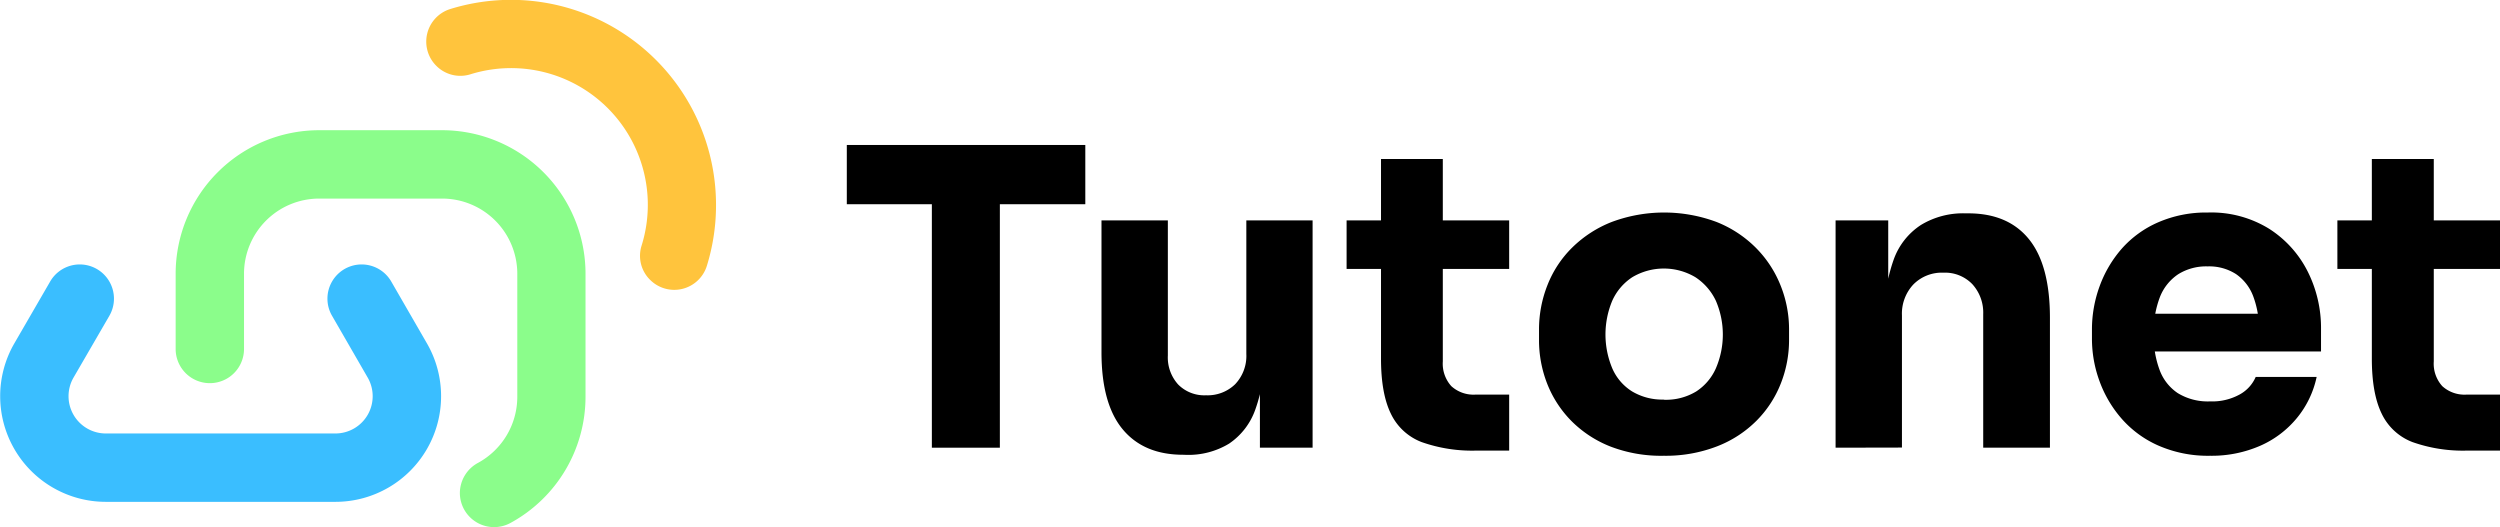 <svg xmlns="http://www.w3.org/2000/svg" viewBox="0 0 548.53 115.66"><defs><style>.cls-1{fill:#8bfd8b;}.cls-2{fill:#ffc43d;}.cls-3{fill:#3abeff;}</style></defs><g id="Layer_2" data-name="Layer 2"><g id="Layer_1-2" data-name="Layer 1"><path class="cls-1" d="M38.54,60.07v16.5a7.5,7.5,0,0,0,7.5,7.5h0a7.5,7.5,0,0,0,7.5-7.5V60.07A16.5,16.5,0,0,1,70,43.57H97a16.5,16.5,0,0,1,16.5,16.5v27a16.5,16.5,0,0,1-8.6,14.48,7.55,7.55,0,0,0-4,6.61h0a7.51,7.51,0,0,0,11.18,6.54,31.53,31.53,0,0,0,16.39-27.63v-27A31.5,31.5,0,0,0,97,28.57H70A31.5,31.5,0,0,0,38.54,60.07Z"/><path class="cls-2" d="M157.1,44.36A45,45,0,0,0,98.73,2a7.49,7.49,0,0,0-3,12.44h0a7.43,7.43,0,0,0,7.43,1.88A30,30,0,0,1,140.74,54a7.38,7.38,0,0,0,1.9,7.4h0a7.49,7.49,0,0,0,12.43-3A45,45,0,0,0,157.1,44.36Z"/><path class="cls-3" d="M93.68,75.35,85.85,61.78a7.5,7.5,0,0,0-13,0h0a7.5,7.5,0,0,0,0,7.5l7.83,13.57a8.18,8.18,0,0,1-7.08,12.26H23.21a8.18,8.18,0,0,1-7.08-12.26L24,69.28a7.5,7.5,0,0,0,0-7.5h0a7.5,7.5,0,0,0-13,0L3.14,75.35a23.18,23.18,0,0,0,20.07,34.76h50.4A23.18,23.18,0,0,0,93.68,75.35Z"/><path d="M185.8,44.81v-13h52.33v13Zm18.66,53.42V43h14.92V98.23Z"/><path d="M259.6,99.78q-8.64,0-13.28-5.6T241.68,77.3V48.36h14.56V78a8.83,8.83,0,0,0,2.27,6.37,8.06,8.06,0,0,0,6.1,2.36A8.65,8.65,0,0,0,271,84.31a9,9,0,0,0,2.46-6.65V48.36H288V98.23H276.44v-21h1a35,35,0,0,1-2,12.6,15,15,0,0,1-5.77,7.51,17.17,17.17,0,0,1-9.47,2.46Z"/><path d="M295.46,59V48.36h35.67V59Zm28.66,39.86A33.28,33.28,0,0,1,311.93,97a12.37,12.37,0,0,1-6.78-6.28q-2.14-4.41-2.14-12V34.89h13.56V79.3a7.36,7.36,0,0,0,1.86,5.42,7.23,7.23,0,0,0,5.33,1.86h7.37V98.87Z"/><path d="M365.07,100a31,31,0,0,1-11.65-2,25,25,0,0,1-8.6-5.6,24.12,24.12,0,0,1-5.32-8.14,26.11,26.11,0,0,1-1.82-9.69V72.39a26.38,26.38,0,0,1,1.87-9.88A23.71,23.71,0,0,1,345,54.28a25.77,25.77,0,0,1,8.69-5.6,32.94,32.94,0,0,1,22.88,0,25.37,25.37,0,0,1,8.6,5.6,24.57,24.57,0,0,1,5.46,8.23,25.83,25.83,0,0,1,1.91,9.88v2.09a25.91,25.91,0,0,1-1.82,9.69,24,24,0,0,1-5.32,8.14,24.89,24.89,0,0,1-8.6,5.6A31.22,31.22,0,0,1,365.07,100Zm0-12.29a12.8,12.8,0,0,0,7.1-1.82,11.68,11.68,0,0,0,4.32-5.09,18.75,18.75,0,0,0,0-14.79A12.58,12.58,0,0,0,372,60.83a13.54,13.54,0,0,0-13.87,0A12.08,12.08,0,0,0,353.74,66a19.21,19.21,0,0,0,0,14.79,11.2,11.2,0,0,0,4.36,5.09A12.93,12.93,0,0,0,365.07,87.67Z"/><path d="M402.75,98.23V48.36H414.3V69.75h-.82a35.65,35.65,0,0,1,2-12.74,15.13,15.13,0,0,1,6-7.65,17.77,17.77,0,0,1,9.74-2.55h.63q8.75,0,13.34,5.69t4.59,17.25V98.23H435.14V68.93a9.26,9.26,0,0,0-2.36-6.55,8.29,8.29,0,0,0-6.37-2.55,8.75,8.75,0,0,0-6.6,2.59,9.35,9.35,0,0,0-2.5,6.78v29Z"/><path d="M484.92,100a27.13,27.13,0,0,1-11.24-2.19,23.06,23.06,0,0,1-8.1-5.87,25.92,25.92,0,0,1-4.91-8.28A27,27,0,0,1,459,74.2V72.39a27.58,27.58,0,0,1,1.69-9.61,26,26,0,0,1,4.86-8.23,22.82,22.82,0,0,1,8-5.78,26.42,26.42,0,0,1,10.87-2.14,24.15,24.15,0,0,1,13.51,3.6,23.8,23.8,0,0,1,8.42,9.37,27.6,27.6,0,0,1,2.91,12.6v4.92H465.08V68.84h35.31l-4.73,3.82A20.62,20.62,0,0,0,494.38,65a10.29,10.29,0,0,0-3.77-4.86,10.89,10.89,0,0,0-6.24-1.69,11.55,11.55,0,0,0-6.46,1.73,10.68,10.68,0,0,0-4,5,21.49,21.49,0,0,0-1.37,8.15,21.47,21.47,0,0,0,1.28,7.78,10.45,10.45,0,0,0,4,5.14,12.61,12.61,0,0,0,7.1,1.82,12.48,12.48,0,0,0,6.55-1.55,8,8,0,0,0,3.46-3.82H508.3A21,21,0,0,1,504,91.68a21.69,21.69,0,0,1-8,6.09A26.62,26.62,0,0,1,484.92,100Z"/><path d="M512.85,59V48.36h35.68V59Zm28.67,39.86A33.24,33.24,0,0,1,529.33,97a12.37,12.37,0,0,1-6.78-6.28q-2.14-4.41-2.14-12V34.89H534V79.3a7.36,7.36,0,0,0,1.86,5.42,7.23,7.23,0,0,0,5.33,1.86h7.37V98.87Z"/></g></g></svg>